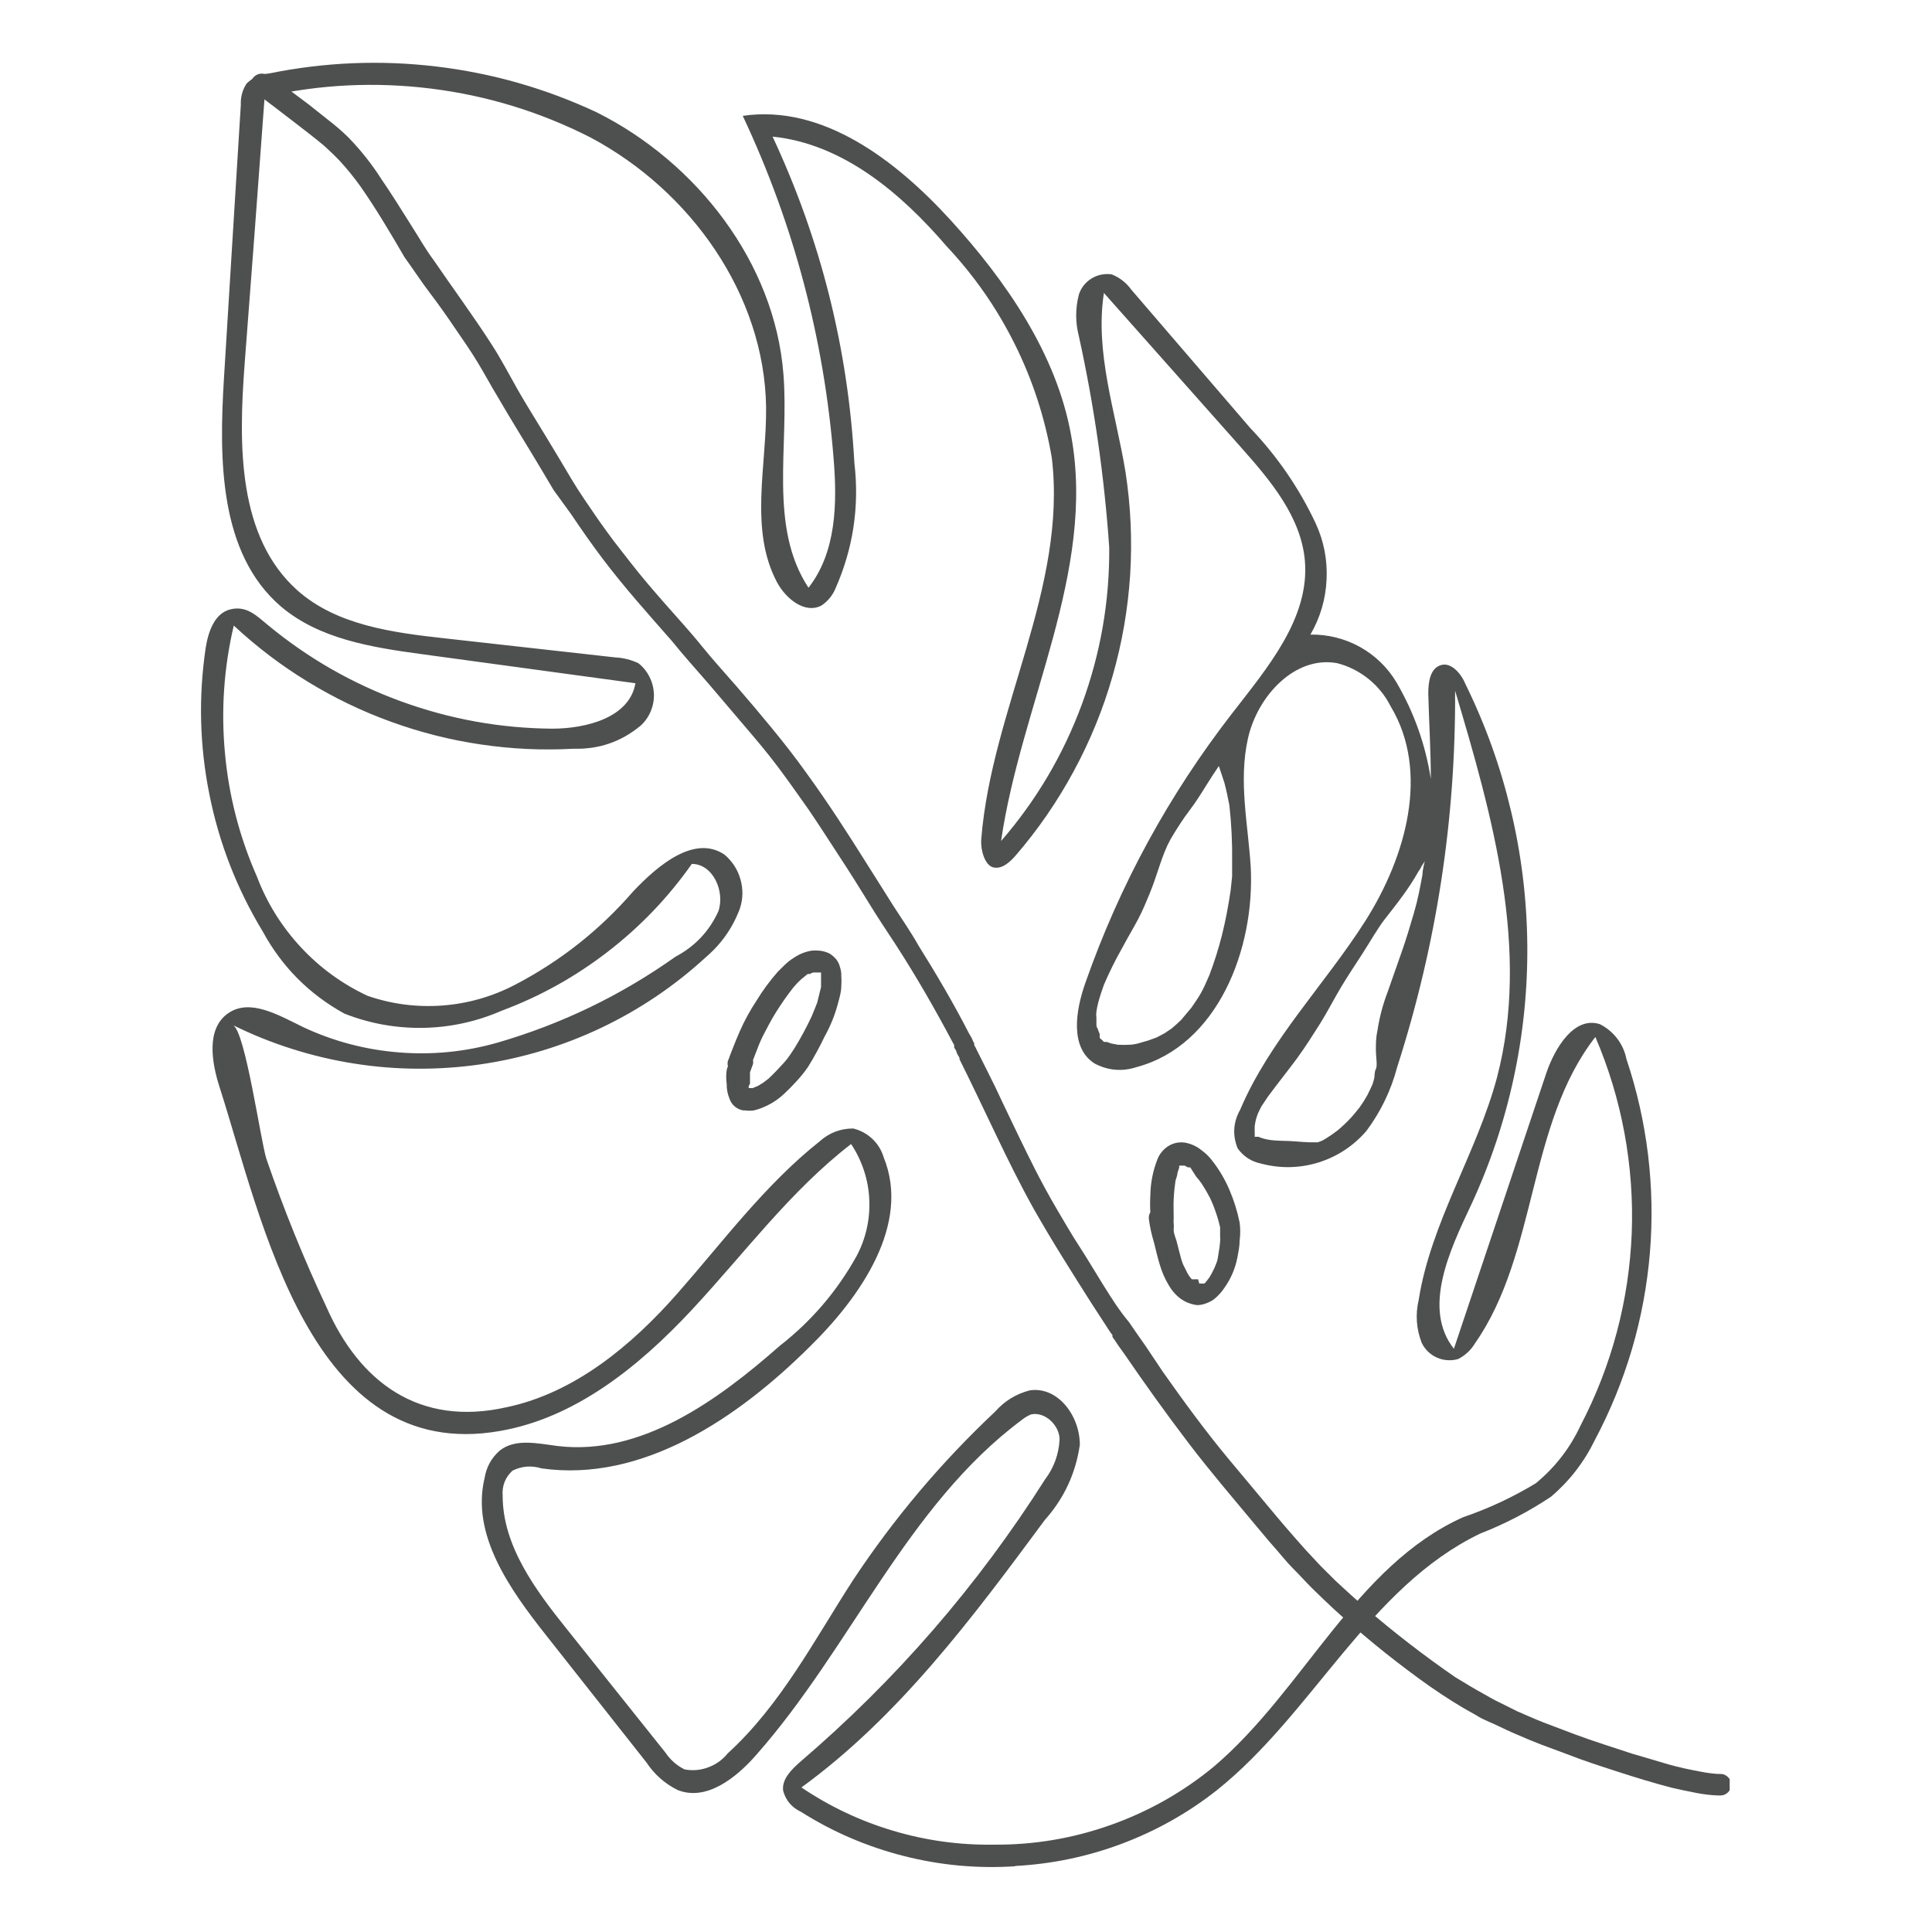 <svg version="1.0" preserveAspectRatio="xMidYMid meet" height="150" viewBox="0 0 112.5 112.5" zoomAndPan="magnify" width="150" xmlns:xlink="http://www.w3.org/1999/xlink" xmlns="http://www.w3.org/2000/svg"><defs><clipPath id="f352693286"><path clip-rule="nonzero" d="M 14 4 L 100.719 4 L 100.719 105 L 14 105 Z M 14 4"></path></clipPath><clipPath id="619c8ba6cd"><path clip-rule="nonzero" d="M 11.117 3 L 97 3 L 97 109 L 11.117 109 Z M 11.117 3"></path></clipPath></defs><g clip-path="url(#f352693286)"><path fill-rule="nonzero" fill-opacity="1" d="M 98.797 104.406 C 98.316 104.316 97.848 104.215 97.336 104.098 C 96.27 103.82 95.234 103.5 94.195 103.164 C 93.16 102.828 92.195 102.52 91.277 102.156 L 89.699 101.57 L 89.012 101.293 L 88.062 100.887 C 87.594 100.68 87.141 100.445 86.602 100.215 C 86.062 99.98 86.105 99.949 85.855 99.82 L 85.258 99.484 C 84.352 98.949 83.477 98.367 82.629 97.746 C 81.754 97.102 80.891 96.445 80.059 95.758 C 79.227 95.07 78.453 94.414 77.691 93.715 C 77.254 93.305 76.816 92.895 76.391 92.473 C 75.969 92.047 75.648 91.684 75.266 91.305 C 74.887 90.922 74.535 90.469 74.172 90.062 C 73.805 89.652 73.469 89.23 73.105 88.805 L 71.191 86.512 C 70.52 85.695 69.848 84.875 69.207 84.027 C 67.906 82.32 66.664 80.582 65.453 78.816 C 65.262 78.551 65.07 78.289 64.895 78.012 C 64.852 77.961 64.812 77.906 64.781 77.852 C 64.773 77.816 64.773 77.781 64.781 77.75 C 64.676 77.613 64.578 77.473 64.488 77.324 L 63.539 75.863 C 62.969 74.973 62.414 74.082 61.859 73.191 C 61.305 72.301 60.75 71.367 60.223 70.445 C 59.406 68.984 58.688 67.523 57.988 66.062 C 57.285 64.602 56.602 63.141 55.871 61.68 L 55.871 61.594 C 55.809 61.5 55.758 61.402 55.707 61.301 C 55.707 61.199 55.605 61.082 55.562 60.996 L 55.562 60.879 C 55.562 60.805 55.488 60.746 55.461 60.672 C 54.438 58.746 53.355 56.859 52.176 55.035 C 51.621 54.188 51.062 53.355 50.539 52.492 C 50.012 51.633 49.414 50.684 48.828 49.793 C 48.246 48.902 47.676 48.008 47.078 47.133 C 46.477 46.285 45.879 45.426 45.25 44.594 C 44.621 43.758 43.996 43.027 43.336 42.254 L 41.262 39.816 C 40.547 38.996 39.801 38.164 39.129 37.332 C 37.758 35.77 36.355 34.207 35.098 32.543 C 34.457 31.695 33.844 30.816 33.246 29.926 L 32.238 28.539 L 31.449 27.211 C 30.629 25.836 29.781 24.492 28.98 23.105 C 28.57 22.434 28.207 21.746 27.797 21.074 C 27.387 20.402 26.934 19.746 26.48 19.09 C 26.016 18.402 25.531 17.715 25.02 17.043 C 24.508 16.371 24.07 15.688 23.559 14.984 C 22.742 13.582 21.926 12.195 20.988 10.852 C 20.609 10.324 20.215 9.84 19.805 9.391 C 19.5 9.07 19.191 8.777 18.871 8.484 C 18.273 7.988 17.645 7.508 17.016 7.023 C 16.387 6.543 15.762 6.059 15.102 5.562 L 15.031 5.562 C 14.863 5.508 14.742 5.402 14.66 5.246 C 14.582 5.09 14.566 4.926 14.621 4.762 C 14.664 4.602 14.754 4.48 14.891 4.391 C 15.027 4.301 15.176 4.27 15.336 4.293 C 15.445 4.312 15.547 4.344 15.645 4.395 L 15.863 4.527 L 16.082 4.688 L 16.754 5.168 L 17.965 6.074 L 19.105 6.98 C 19.52 7.297 19.914 7.637 20.289 8.004 C 21.012 8.75 21.656 9.562 22.215 10.441 C 22.801 11.289 23.34 12.164 23.895 13.043 C 24.453 13.918 24.773 14.504 25.238 15.129 C 26.379 16.797 27.578 18.418 28.672 20.125 C 29.199 20.945 29.652 21.82 30.133 22.668 C 30.613 23.516 31.242 24.508 31.797 25.43 C 32.352 26.348 32.777 27.051 33.258 27.867 C 33.742 28.684 34.281 29.445 34.809 30.219 C 35.113 30.645 35.406 31.066 35.727 31.488 L 36.719 32.762 C 37.363 33.594 38.062 34.398 38.75 35.184 C 39.438 35.973 40.211 36.805 40.867 37.625 C 41.527 38.441 42.227 39.203 42.898 39.977 C 43.57 40.75 44.273 41.582 44.945 42.402 C 45.617 43.219 46.316 44.109 46.961 45.016 C 48.203 46.723 49.355 48.508 50.48 50.305 C 51.004 51.121 51.504 51.938 52.027 52.758 C 52.555 53.574 53.051 54.289 53.488 55.066 C 54.527 56.73 55.52 58.41 56.41 60.148 L 56.586 60.453 C 56.629 60.559 56.676 60.66 56.73 60.762 L 56.73 60.863 C 56.777 60.934 56.816 61.008 56.848 61.082 L 57.008 61.402 L 57.492 62.367 C 57.812 62.996 58.117 63.625 58.41 64.266 C 59.023 65.551 59.637 66.836 60.281 68.109 C 60.676 68.883 61.098 69.656 61.535 70.402 C 61.977 71.145 62.383 71.863 62.824 72.535 C 63.262 73.207 63.801 74.113 64.281 74.887 C 64.766 75.66 65.203 76.348 65.742 76.988 L 66.297 77.793 L 66.43 77.98 L 66.738 78.422 L 67.715 79.883 C 68.93 81.605 70.168 83.301 71.512 84.922 L 73.852 87.723 C 74.562 88.582 75.293 89.43 76.043 90.266 L 76.887 91.172 L 77.766 92.047 L 78.641 92.852 L 79.461 93.582 C 81.145 95.035 82.902 96.395 84.73 97.656 C 85.285 97.992 85.828 98.328 86.398 98.637 C 86.703 98.812 86.996 98.984 87.316 99.133 L 88.34 99.645 C 88.852 99.863 89.363 100.098 89.887 100.301 L 91.699 100.988 C 92.793 101.395 93.918 101.746 95.031 102.113 L 97.148 102.738 C 97.762 102.914 98.402 103.047 99.031 103.164 C 99.359 103.23 99.691 103.273 100.023 103.297 L 100.156 103.297 C 100.332 103.289 100.48 103.348 100.609 103.469 C 100.738 103.586 100.805 103.734 100.812 103.91 C 100.812 104.082 100.754 104.234 100.629 104.359 C 100.508 104.484 100.359 104.547 100.188 104.551 L 100.082 104.551 C 99.652 104.539 99.223 104.488 98.797 104.406 Z M 98.797 104.406" fill="#4e504f"></path></g><g clip-path="url(#619c8ba6cd)"><path fill-rule="nonzero" fill-opacity="1" d="M 65.102 60.836 L 65.188 60.836 C 65.375 60.848 65.559 60.848 65.742 60.836 C 66.125 60.836 66.488 60.688 66.867 60.586 L 67.352 60.41 L 67.816 60.164 L 68.227 59.887 C 68.418 59.723 68.605 59.562 68.781 59.387 L 69.379 58.672 C 69.555 58.41 69.746 58.148 69.906 57.867 C 70.066 57.59 70.258 57.168 70.418 56.789 C 70.707 56.031 70.949 55.262 71.148 54.48 C 71.367 53.605 71.527 52.742 71.66 51.852 L 71.746 51.035 C 71.746 50.754 71.746 50.465 71.746 50.172 C 71.762 49.074 71.707 47.977 71.586 46.887 C 71.5 46.445 71.41 46.008 71.293 45.57 L 70.973 44.605 C 70.723 44.973 70.477 45.352 70.242 45.73 C 70.008 46.109 69.613 46.738 69.266 47.191 C 68.914 47.645 68.504 48.289 68.168 48.855 C 68.035 49.098 67.918 49.344 67.816 49.602 C 67.641 50.039 67.496 50.492 67.336 50.961 C 67.176 51.457 66.988 51.941 66.781 52.422 C 66.578 52.922 66.344 53.41 66.078 53.883 C 65.816 54.348 65.555 54.801 65.305 55.27 C 64.926 55.941 64.586 56.633 64.281 57.344 C 64.168 57.664 64.051 58 63.961 58.336 C 63.875 58.672 63.875 58.715 63.844 58.922 C 63.816 59.125 63.844 59.156 63.844 59.27 C 63.844 59.387 63.844 59.504 63.844 59.605 C 63.844 59.711 63.844 59.812 63.918 59.898 C 63.949 60.004 63.988 60.105 64.035 60.207 C 64.031 60.246 64.031 60.285 64.035 60.324 C 64.039 60.363 64.039 60.402 64.035 60.441 L 64.137 60.527 L 64.281 60.672 L 64.457 60.672 L 64.707 60.762 Z M 74.684 66.43 C 75.207 66.43 75.719 66.5 76.246 66.516 L 76.742 66.516 L 77.004 66.414 L 77.18 66.312 C 77.422 66.164 77.656 66.004 77.883 65.828 C 78.145 65.609 78.391 65.379 78.625 65.129 C 78.816 64.926 78.992 64.703 79.168 64.484 L 79.414 64.121 L 79.621 63.77 C 79.707 63.609 79.781 63.434 79.867 63.258 C 79.957 63.082 79.969 62.965 80.016 62.805 C 80.059 62.645 80.016 62.441 80.117 62.25 C 80.219 62.062 80.117 61.52 80.117 61.156 C 80.117 60.789 80.117 60.426 80.203 60.047 C 80.32 59.258 80.52 58.496 80.805 57.754 L 81.59 55.516 C 81.867 54.742 82.102 53.953 82.336 53.152 C 82.57 52.348 82.688 51.691 82.832 50.918 C 82.832 50.625 82.934 50.332 82.98 50.055 C 82.98 50.172 82.863 50.305 82.789 50.418 C 82.738 50.535 82.676 50.641 82.598 50.742 C 82.312 51.246 81.996 51.734 81.648 52.203 C 81.312 52.668 80.949 53.121 80.598 53.574 C 80.246 54.027 79.766 54.859 79.344 55.516 C 78.918 56.176 78.496 56.805 78.102 57.461 C 77.707 58.117 77.297 58.922 76.875 59.594 C 76.449 60.266 76.012 60.965 75.531 61.621 C 74.977 62.367 74.406 63.082 73.852 63.828 L 73.441 64.441 L 73.25 64.836 C 73.207 64.949 73.168 65.066 73.133 65.188 C 73.102 65.316 73.078 65.449 73.062 65.582 C 73.055 65.703 73.055 65.824 73.062 65.945 C 73.062 65.945 73.062 66.062 73.062 66.121 L 73.062 66.195 L 73.281 66.195 C 73.746 66.398 74.215 66.414 74.684 66.43 Z M 57.84 107.414 C 60.184 107.434 62.457 107.055 64.66 106.273 C 66.867 105.492 68.875 104.359 70.68 102.871 C 75.938 98.402 78.902 91.188 85.184 88.352 C 86.672 87.844 88.09 87.184 89.434 86.367 C 90.555 85.441 91.422 84.324 92.035 83.008 C 92.941 81.27 93.645 79.457 94.148 77.566 C 94.652 75.672 94.938 73.746 95.016 71.793 C 95.09 69.836 94.945 67.895 94.59 65.969 C 94.234 64.043 93.668 62.18 92.898 60.383 C 88.938 65.465 89.551 72.957 85.902 78.203 C 85.66 78.609 85.328 78.922 84.906 79.137 C 84.703 79.195 84.496 79.219 84.285 79.203 C 84.074 79.191 83.871 79.141 83.676 79.055 C 83.484 78.969 83.312 78.855 83.156 78.707 C 83.004 78.559 82.883 78.391 82.789 78.203 C 82.469 77.379 82.41 76.535 82.613 75.676 C 83.328 71.16 85.988 67.16 87.172 62.734 C 89.113 55.312 86.91 47.527 84.73 40.223 C 84.773 47.707 83.648 55.012 81.359 62.133 C 81 63.492 80.402 64.734 79.562 65.859 C 79.191 66.289 78.77 66.66 78.297 66.973 C 77.824 67.281 77.316 67.523 76.773 67.691 C 76.234 67.859 75.68 67.949 75.113 67.961 C 74.547 67.973 73.988 67.902 73.441 67.758 C 72.867 67.641 72.41 67.344 72.066 66.867 C 71.758 66.094 71.809 65.344 72.215 64.617 C 73.938 60.559 77.164 57.312 79.516 53.605 C 81.867 49.895 83.27 44.941 80.977 41.129 C 80.664 40.508 80.234 39.977 79.695 39.539 C 79.152 39.102 78.543 38.793 77.867 38.617 C 75.414 38.164 73.223 40.516 72.668 43 C 72.113 45.484 72.668 47.953 72.828 50.449 C 73.09 55.285 70.887 60.879 66.195 62.133 C 65.352 62.41 64.531 62.344 63.742 61.93 C 62.281 61.008 62.633 58.832 63.203 57.227 C 65.199 51.535 68.051 46.305 71.746 41.539 C 73.805 38.879 76.262 36.004 75.984 32.66 C 75.762 30.086 73.969 27.969 72.258 26.043 L 64.281 17.059 C 63.742 20.535 64.969 24.012 65.539 27.488 C 65.844 29.473 65.934 31.465 65.809 33.469 C 65.68 35.469 65.34 37.438 64.785 39.367 C 64.234 41.293 63.48 43.141 62.523 44.906 C 61.57 46.672 60.438 48.316 59.125 49.836 C 58.789 50.215 58.34 50.625 57.84 50.508 C 57.344 50.391 57.082 49.484 57.141 48.828 C 57.754 41.289 62.152 34.223 61.246 26.656 C 60.852 24.348 60.137 22.145 59.094 20.047 C 58.051 17.949 56.727 16.047 55.125 14.344 C 52.453 11.23 49.062 8.367 44.988 7.957 C 47.801 13.98 49.387 20.312 49.75 26.949 C 50.051 29.508 49.676 31.969 48.625 34.324 C 48.449 34.711 48.188 35.02 47.836 35.258 C 46.871 35.77 45.762 34.863 45.25 33.914 C 43.613 30.848 44.652 27.109 44.609 23.691 C 44.508 17.16 40.227 11.113 34.383 8.004 C 31.457 6.516 28.363 5.566 25.105 5.16 C 21.844 4.754 18.613 4.914 15.41 5.637 C 15.031 10.848 14.641 16.047 14.242 21.234 C 13.891 25.91 13.832 31.27 17.324 34.383 C 19.617 36.414 22.875 36.836 25.91 37.172 L 35.828 38.281 C 36.301 38.305 36.746 38.418 37.172 38.617 C 37.449 38.836 37.664 39.102 37.82 39.414 C 37.977 39.727 38.062 40.055 38.078 40.406 C 38.09 40.754 38.027 41.094 37.895 41.414 C 37.758 41.738 37.562 42.02 37.305 42.254 C 36.176 43.191 34.875 43.641 33.406 43.598 C 31.598 43.699 29.801 43.617 28.012 43.352 C 26.223 43.09 24.477 42.648 22.777 42.031 C 21.078 41.418 19.457 40.637 17.914 39.691 C 16.371 38.75 14.938 37.66 13.613 36.426 C 13.039 38.871 12.867 41.34 13.098 43.84 C 13.324 46.34 13.945 48.734 14.957 51.035 C 15.539 52.566 16.387 53.934 17.5 55.137 C 18.613 56.34 19.914 57.289 21.398 57.984 C 22.812 58.473 24.266 58.66 25.758 58.551 C 27.25 58.438 28.66 58.035 29.988 57.344 C 32.625 55.969 34.918 54.16 36.867 51.91 C 38.328 50.363 40.445 48.594 42.184 49.762 C 42.637 50.145 42.945 50.617 43.113 51.188 C 43.277 51.758 43.27 52.324 43.09 52.887 C 42.68 54.004 42.02 54.949 41.117 55.723 C 40.211 56.559 39.242 57.324 38.219 58.016 C 37.195 58.707 36.129 59.316 35.012 59.848 C 33.898 60.379 32.75 60.82 31.566 61.18 C 30.383 61.535 29.18 61.805 27.961 61.98 C 26.738 62.156 25.508 62.238 24.273 62.23 C 23.039 62.223 21.812 62.121 20.59 61.926 C 19.371 61.734 18.172 61.449 16.996 61.074 C 15.82 60.703 14.676 60.242 13.57 59.695 C 14.285 60.059 15.176 66.43 15.512 67.48 C 16.52 70.414 17.684 73.289 19.004 76.098 C 20.93 80.48 24.406 83.094 29.504 81.941 C 33.477 81.109 36.809 78.316 39.453 75.309 C 42.098 72.301 44.562 68.969 47.734 66.457 C 48.285 65.961 48.934 65.715 49.676 65.711 C 50.102 65.812 50.473 66.016 50.793 66.312 C 51.109 66.613 51.332 66.973 51.457 67.391 C 53.035 71.277 50.145 75.484 47.148 78.422 C 42.957 82.582 37.406 86.336 31.535 85.504 C 30.953 85.324 30.387 85.367 29.84 85.637 C 29.418 86.031 29.227 86.52 29.27 87.098 C 29.27 90.02 31.184 92.59 33.023 94.883 L 38.75 102.055 C 39.035 102.477 39.406 102.805 39.859 103.031 C 40.332 103.121 40.797 103.078 41.246 102.91 C 41.695 102.742 42.074 102.473 42.375 102.098 C 45.469 99.277 47.426 95.48 49.676 92.004 C 52.055 88.41 54.816 85.141 57.957 82.188 C 58.5 81.574 59.168 81.168 59.961 80.961 C 61.582 80.715 62.879 82.422 62.879 84.133 C 62.637 85.797 61.957 87.258 60.836 88.512 C 56.645 94.18 52.363 99.938 46.668 104.082 C 48.316 105.195 50.094 106.035 52 106.602 C 53.906 107.172 55.852 107.441 57.84 107.414 Z M 59.113 108.672 C 56.918 108.816 54.754 108.617 52.625 108.074 C 50.492 107.531 48.496 106.676 46.637 105.5 C 46.105 105.25 45.758 104.844 45.602 104.273 C 45.516 103.602 46.082 103.047 46.594 102.594 C 52.168 97.824 56.922 92.344 60.852 86.148 C 61.371 85.461 61.652 84.684 61.699 83.824 C 61.699 82.992 60.836 82.176 60.031 82.363 C 59.832 82.449 59.645 82.559 59.477 82.699 C 52.801 87.68 49.547 95.949 44.039 102.184 C 42.855 103.543 41.117 104.902 39.453 104.23 C 38.703 103.855 38.102 103.32 37.641 102.625 L 31.797 95.219 C 29.695 92.559 27.418 89.375 28.219 86.059 C 28.324 85.426 28.613 84.895 29.098 84.469 C 30.016 83.738 31.332 84.059 32.484 84.203 C 37.32 84.773 41.746 81.59 45.41 78.363 C 47.246 76.93 48.734 75.195 49.867 73.16 C 50.141 72.652 50.34 72.117 50.469 71.555 C 50.594 70.992 50.645 70.426 50.617 69.848 C 50.594 69.27 50.488 68.711 50.309 68.16 C 50.129 67.613 49.879 67.098 49.559 66.617 C 46.012 69.352 43.324 73.016 40.27 76.289 C 37.219 79.559 33.508 82.57 29.098 83.328 C 18.055 85.258 15.277 71.059 12.781 63.289 C 12.312 61.828 12.008 59.898 13.277 59.008 C 14.547 58.117 16.199 59.098 17.66 59.812 C 19.426 60.637 21.281 61.125 23.223 61.281 C 25.164 61.438 27.074 61.25 28.949 60.719 C 32.695 59.633 36.156 57.965 39.336 55.707 C 40.465 55.109 41.301 54.227 41.832 53.062 C 42.227 51.895 41.512 50.305 40.285 50.305 C 38.914 52.254 37.289 53.953 35.402 55.41 C 33.516 56.867 31.461 58.016 29.227 58.848 C 27.77 59.484 26.25 59.82 24.66 59.852 C 23.07 59.879 21.535 59.605 20.055 59.023 C 18 57.891 16.414 56.293 15.293 54.23 C 13.797 51.758 12.762 49.105 12.195 46.27 C 11.625 43.434 11.551 40.586 11.977 37.727 C 12.125 36.793 12.488 35.695 13.438 35.477 C 14.387 35.258 14.973 35.887 15.602 36.398 C 17.93 38.324 20.516 39.805 23.355 40.84 C 26.195 41.875 29.125 42.406 32.148 42.43 C 34.164 42.43 36.664 41.773 37 39.785 L 24.582 38.094 C 21.66 37.699 18.594 37.215 16.359 35.316 C 12.75 32.219 12.75 26.742 13.043 21.996 C 13.363 16.695 13.699 11.406 14.023 6.105 C 14.004 5.656 14.113 5.242 14.359 4.863 C 14.727 4.508 15.164 4.312 15.672 4.277 C 18.891 3.621 22.133 3.484 25.395 3.871 C 28.656 4.258 31.773 5.148 34.75 6.543 C 40.59 9.465 45.105 15.305 45.617 21.762 C 45.965 25.996 44.738 30.672 47.078 34.223 C 48.699 32.16 48.758 29.301 48.539 26.684 C 47.984 19.719 46.223 13.07 43.25 6.746 C 47.91 6.059 52.188 9.348 55.359 12.824 C 58.527 16.301 61.523 20.578 62.371 25.355 C 63.832 33.285 59.449 41 58.293 48.973 C 60.348 46.602 61.914 43.945 63 41.004 C 64.082 38.059 64.613 35.02 64.59 31.883 C 64.305 27.742 63.715 23.641 62.824 19.586 C 62.613 18.773 62.613 17.961 62.824 17.145 C 62.887 16.953 62.984 16.773 63.109 16.613 C 63.238 16.453 63.391 16.32 63.566 16.211 C 63.742 16.105 63.93 16.031 64.129 15.992 C 64.332 15.953 64.531 15.945 64.734 15.977 C 65.203 16.164 65.582 16.461 65.875 16.867 L 72.797 24.918 C 74.367 26.562 75.641 28.41 76.609 30.469 C 77.09 31.508 77.301 32.602 77.246 33.746 C 77.195 34.891 76.879 35.961 76.305 36.953 C 76.809 36.941 77.301 37 77.789 37.121 C 78.277 37.242 78.742 37.422 79.184 37.668 C 79.621 37.91 80.023 38.207 80.383 38.555 C 80.746 38.906 81.055 39.297 81.312 39.727 C 82.336 41.477 83.004 43.352 83.316 45.352 C 83.316 43.699 83.211 42.051 83.168 40.398 C 83.168 39.758 83.258 38.938 83.887 38.734 C 84.512 38.531 85.098 39.246 85.344 39.859 C 86.5 42.211 87.379 44.664 87.984 47.215 C 88.59 49.766 88.906 52.348 88.934 54.969 C 88.961 57.59 88.699 60.184 88.148 62.742 C 87.598 65.305 86.77 67.777 85.668 70.152 C 84.395 72.84 82.82 76.199 84.66 78.539 L 90.047 62.469 C 90.547 61.008 91.672 59.156 93.16 59.637 C 93.559 59.84 93.895 60.117 94.168 60.473 C 94.438 60.828 94.621 61.227 94.707 61.668 C 95.316 63.48 95.734 65.34 95.965 67.238 C 96.195 69.141 96.23 71.043 96.074 72.949 C 95.914 74.855 95.566 76.73 95.027 78.566 C 94.484 80.402 93.766 82.164 92.867 83.855 C 92.246 85.133 91.395 86.234 90.312 87.156 C 89.016 88.02 87.645 88.734 86.191 89.301 C 79.707 92.414 76.465 99.773 70.84 104.258 C 69.16 105.578 67.316 106.613 65.316 107.363 C 63.316 108.113 61.246 108.543 59.113 108.656 Z M 59.113 108.672" fill="#4e504f"></path></g><path fill-rule="nonzero" fill-opacity="1" d="M 43.602 63.359 L 43.832 63.359 L 44.141 63.23 L 44.449 63.039 L 44.754 62.805 C 45.062 62.516 45.352 62.207 45.645 61.887 C 45.938 61.566 46.082 61.301 46.289 60.996 C 46.641 60.418 46.961 59.824 47.25 59.211 C 47.367 58.934 47.484 58.656 47.586 58.379 L 47.809 57.477 L 47.809 56.789 C 47.809 56.789 47.809 56.688 47.809 56.629 L 47.34 56.629 L 47.148 56.715 L 47.031 56.715 L 46.652 57.023 C 46.492 57.168 46.359 57.312 46.215 57.477 C 45.848 57.941 45.508 58.43 45.191 58.934 C 45.047 59.168 44.898 59.418 44.77 59.664 C 44.637 59.914 44.535 60.117 44.418 60.336 C 44.301 60.559 44.082 61.098 43.938 61.492 L 43.848 61.727 C 43.863 61.805 43.863 61.883 43.848 61.957 L 43.672 62.441 C 43.668 62.516 43.668 62.586 43.672 62.66 C 43.668 62.703 43.668 62.746 43.672 62.793 L 43.672 63.113 C 43.586 63.215 43.586 63.289 43.602 63.359 Z M 43.16 64.633 C 42.809 64.52 42.574 64.285 42.461 63.93 C 42.359 63.672 42.312 63.406 42.316 63.129 C 42.277 62.855 42.277 62.582 42.316 62.309 C 42.332 62.234 42.355 62.16 42.387 62.09 C 42.359 61.984 42.359 61.875 42.387 61.77 C 42.43 61.684 42.461 61.598 42.488 61.508 L 42.664 61.055 C 42.797 60.719 42.93 60.383 43.074 60.059 C 43.348 59.434 43.676 58.836 44.055 58.262 C 44.418 57.668 44.832 57.105 45.293 56.582 L 45.66 56.219 C 45.84 56.039 46.039 55.883 46.258 55.75 C 46.566 55.547 46.902 55.414 47.266 55.355 C 47.406 55.344 47.551 55.344 47.691 55.355 C 47.91 55.371 48.121 55.43 48.316 55.531 C 48.469 55.629 48.598 55.746 48.711 55.883 C 48.812 56.02 48.879 56.172 48.918 56.336 C 48.969 56.496 48.996 56.664 48.988 56.832 C 49.004 57.031 49.004 57.23 48.988 57.43 C 48.988 57.781 48.875 58.117 48.785 58.469 C 48.605 59.133 48.348 59.766 48.012 60.367 C 47.723 60.973 47.402 61.562 47.047 62.133 C 46.855 62.41 46.645 62.672 46.418 62.922 C 46.199 63.156 45.98 63.391 45.746 63.609 C 45.402 63.953 45.008 64.227 44.562 64.426 C 44.348 64.527 44.125 64.605 43.891 64.66 C 43.727 64.684 43.562 64.684 43.395 64.66 C 43.316 64.664 43.238 64.656 43.16 64.633 Z M 43.16 64.633" fill="#4e504f"></path><path fill-rule="nonzero" fill-opacity="1" d="M 69.832 74.738 L 70.023 74.738 C 70.059 74.746 70.09 74.746 70.125 74.738 C 70.172 74.707 70.211 74.668 70.242 74.621 L 70.418 74.391 C 70.508 74.242 70.594 74.094 70.664 73.938 C 70.738 73.805 70.781 73.66 70.84 73.527 C 70.898 73.395 70.93 73.16 70.957 72.973 C 71 72.75 71.031 72.527 71.047 72.301 C 71.055 72.188 71.055 72.078 71.047 71.965 C 71.047 71.805 71.047 71.629 71.047 71.469 C 70.977 71.156 70.887 70.848 70.781 70.547 C 70.688 70.27 70.574 69.996 70.445 69.73 C 70.301 69.449 70.141 69.176 69.965 68.91 C 69.867 68.77 69.758 68.633 69.645 68.504 L 69.309 67.977 L 69.176 67.977 L 68.984 67.875 L 68.664 67.875 L 68.664 67.992 L 68.562 68.297 C 68.562 68.457 68.477 68.621 68.445 68.781 C 68.418 68.941 68.359 69.465 68.344 69.816 C 68.328 70.168 68.344 70.562 68.344 70.941 C 68.336 71.051 68.336 71.156 68.344 71.262 C 68.359 71.352 68.359 71.438 68.344 71.527 L 68.344 71.629 C 68.344 71.832 68.445 72.039 68.504 72.242 C 68.562 72.445 68.68 72.957 68.781 73.309 C 68.883 73.66 68.941 73.719 69.031 73.906 C 69.09 74.039 69.156 74.164 69.234 74.285 C 69.285 74.359 69.34 74.426 69.395 74.492 L 69.762 74.492 Z M 69.352 75.922 C 69.074 75.84 68.824 75.703 68.605 75.512 C 68.391 75.324 68.211 75.105 68.066 74.855 C 67.84 74.48 67.664 74.082 67.539 73.66 C 67.41 73.234 67.305 72.797 67.203 72.375 C 67.062 71.918 66.961 71.457 66.898 70.984 C 66.883 70.844 66.91 70.711 66.984 70.59 C 66.965 70.262 66.965 69.93 66.984 69.598 C 66.996 68.879 67.133 68.18 67.395 67.508 C 67.52 67.191 67.727 66.941 68.008 66.75 C 68.301 66.562 68.625 66.488 68.973 66.531 C 69.355 66.594 69.695 66.75 69.992 67 C 70.211 67.156 70.398 67.344 70.562 67.555 C 70.98 68.082 71.32 68.656 71.586 69.277 C 71.852 69.895 72.051 70.531 72.184 71.191 C 72.23 71.539 72.23 71.891 72.184 72.242 C 72.184 72.578 72.113 72.898 72.055 73.219 C 71.93 73.859 71.684 74.441 71.309 74.973 C 71.133 75.242 70.918 75.477 70.664 75.676 C 70.52 75.773 70.363 75.852 70.199 75.906 C 70.043 75.965 69.883 75.992 69.715 75.996 C 69.594 75.984 69.469 75.961 69.352 75.922 Z M 69.352 75.922" fill="#4e504f"></path></svg>